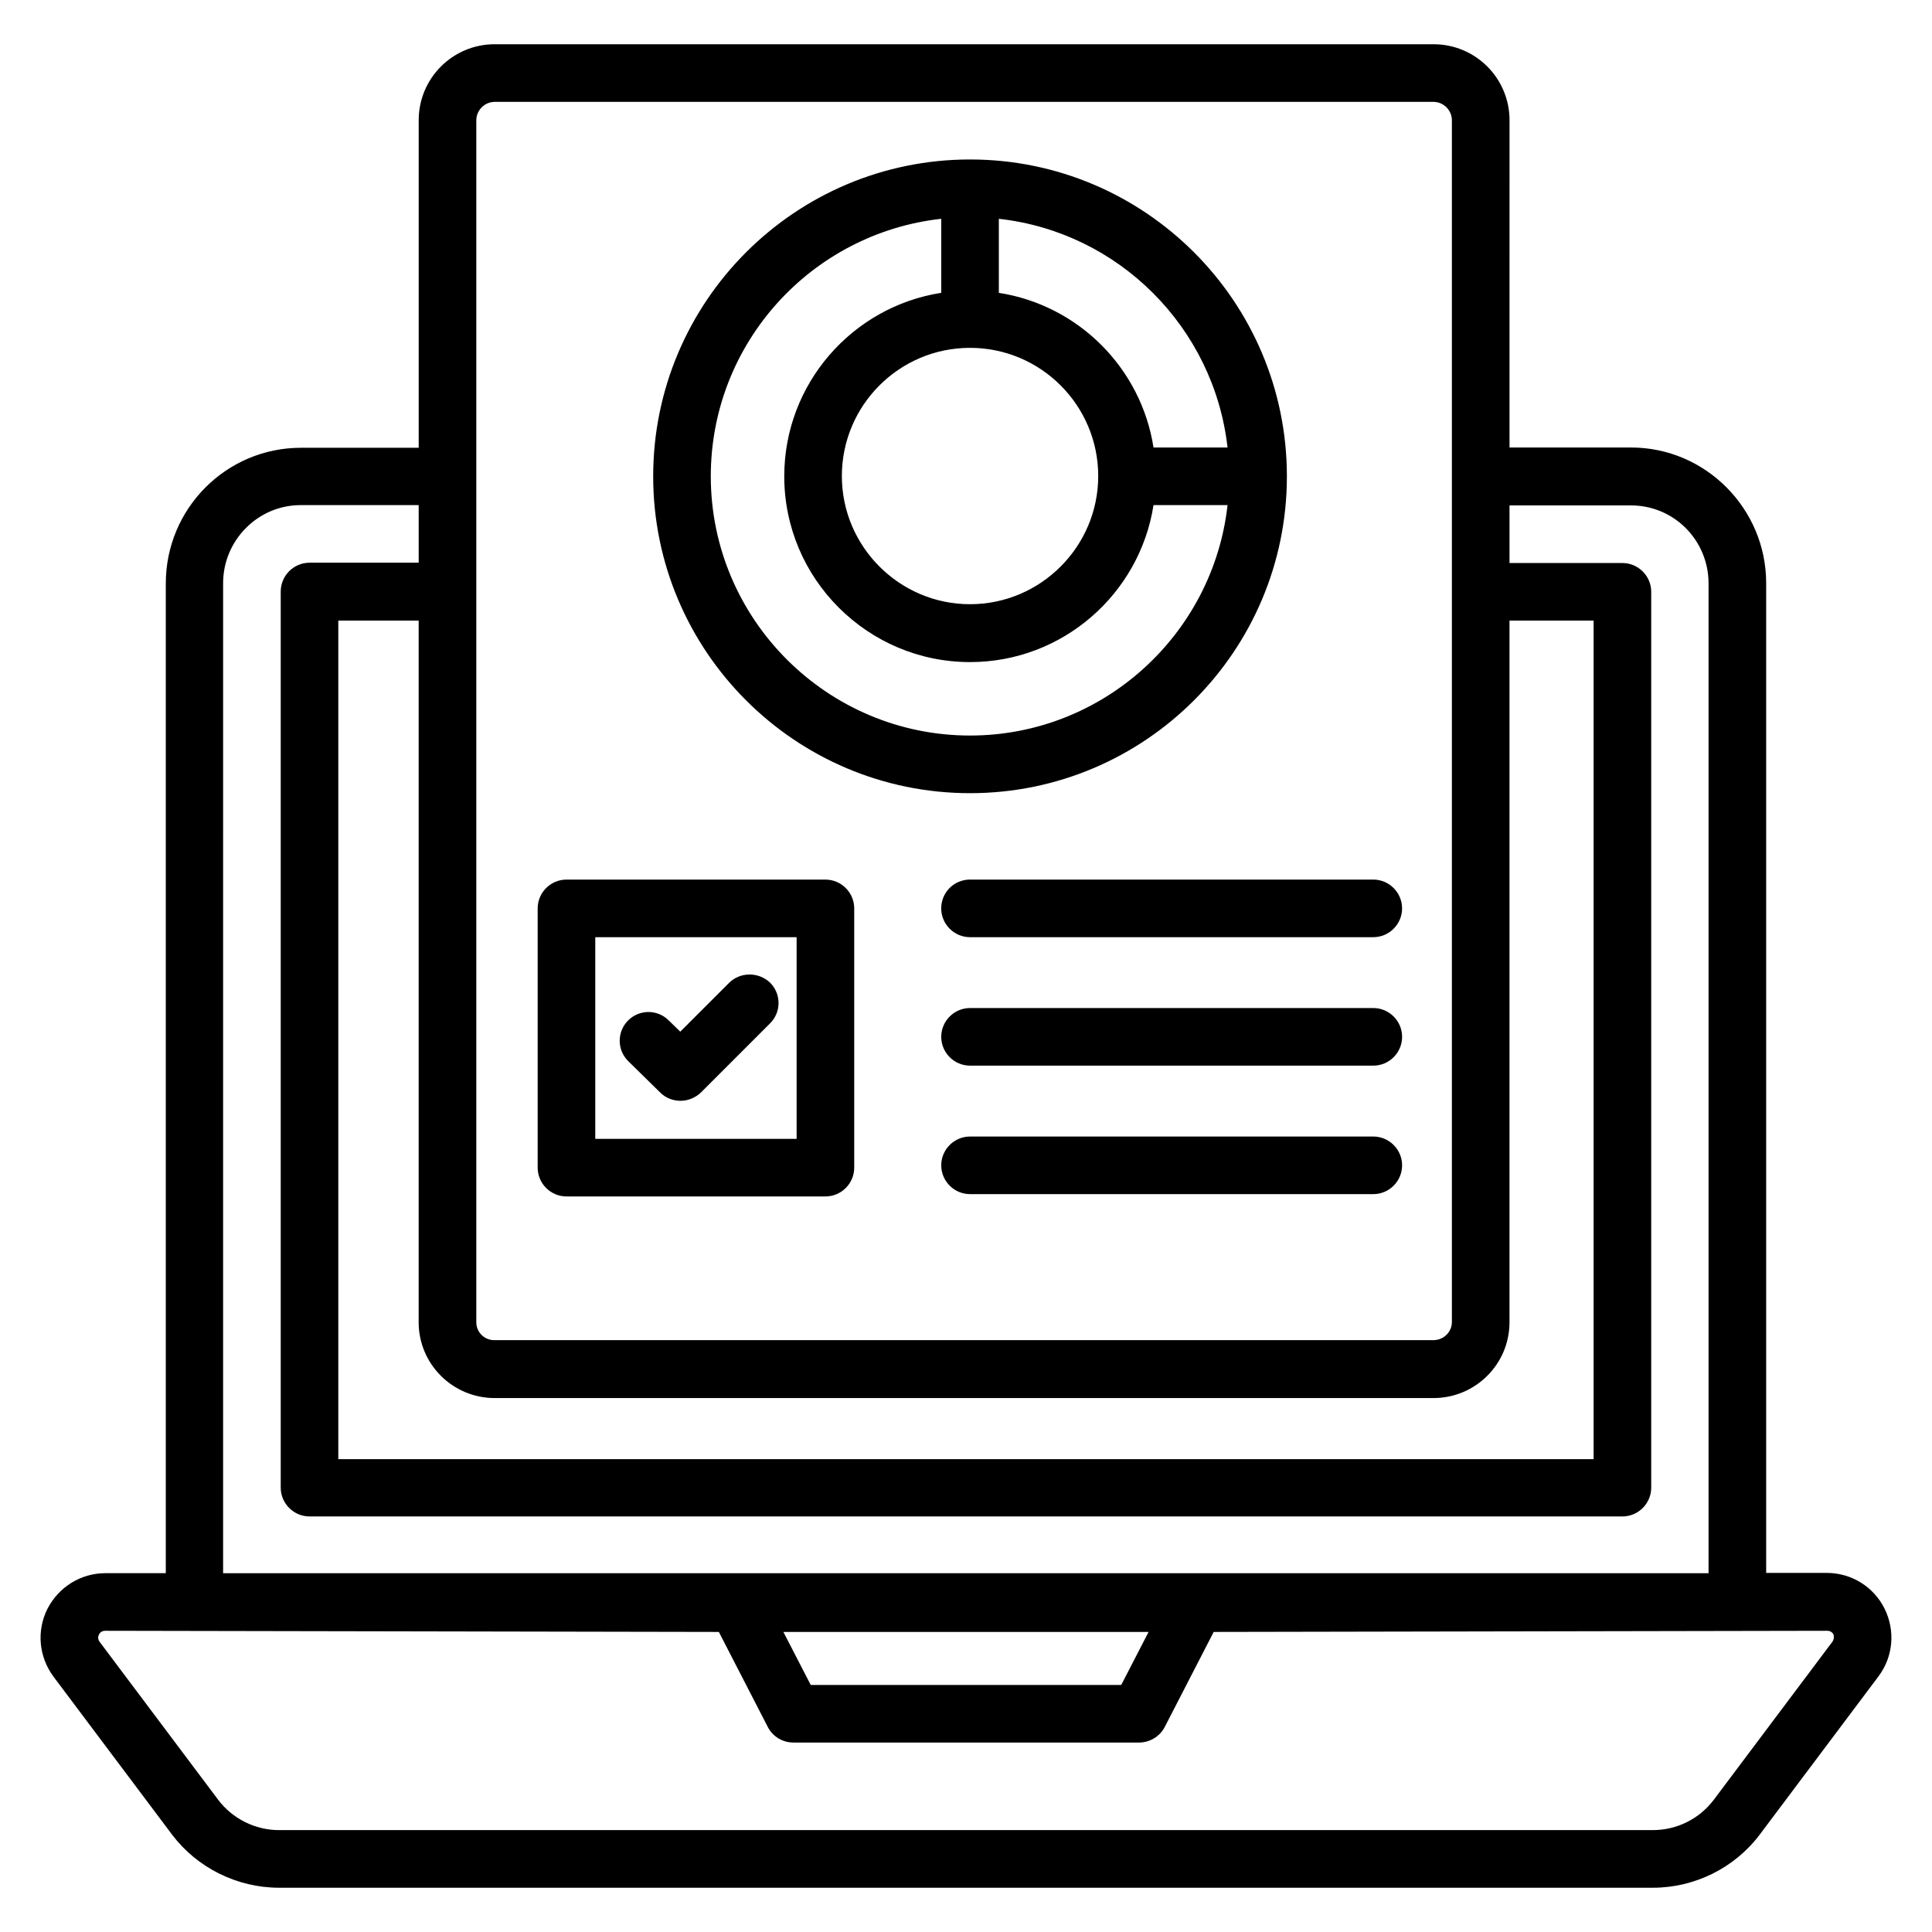 <?xml version="1.0" encoding="UTF-8"?>
<!-- Uploaded to: ICON Repo, www.iconrepo.com, Generator: ICON Repo Mixer Tools -->
<svg fill="#000000" width="800px" height="800px" version="1.1" viewBox="144 144 512 512" xmlns="http://www.w3.org/2000/svg">
 <g>
  <path d="m643.43 570.3c-2.902-5.801-8.777-9.465-15.344-9.465h-16.031v-262.29c0-19.77-16.105-35.953-35.801-35.953h-32.215l0.004-86.719c0-11.145-9.008-20.152-20.152-20.152h-248.78c-11.145 0-20.152 9.008-20.152 20.152v86.793h-31.219c-19.77 0-35.801 16.105-35.801 35.953v262.29h-16.031c-6.488 0-12.367 3.664-15.344 9.465-2.902 5.801-2.289 12.672 1.602 17.938l31.449 41.906c6.644 8.785 17.254 14.051 28.324 14.051h364.12c11.07 0 21.68-5.266 28.32-14.121l31.449-41.906c3.891-5.191 4.504-12.062 1.602-17.941zm-368.32-55.801h248.77c11.145 0 20.152-9.008 20.152-20.074l0.004-185.95h22.289v222.21h-332.67v-222.21h21.297v185.95c0 11.066 9.008 20.074 20.152 20.074zm-4.883-338.62c0-2.672 2.211-4.883 4.883-4.883h248.77c2.672 0 4.887 2.215 4.887 4.887v318.46c0 2.672-2.215 4.809-4.887 4.809h-248.77c-2.672 0.078-4.883-2.059-4.883-4.731zm-67.098 122.67c0-11.375 9.238-20.688 20.535-20.688h31.293v15.266h-28.93c-4.199 0-7.633 3.434-7.633 7.633v237.48c0 4.199 3.434 7.633 7.633 7.633h347.93c4.199 0 7.633-3.434 7.633-7.633v-237.4c0-4.199-3.434-7.633-7.633-7.633h-29.922v-15.266h32.215c11.375 0 20.535 9.238 20.535 20.688v262.29h-393.66zm245.26 277.93-7.25 14.047h-82.289l-7.25-14.047zm181.22 2.594-31.449 41.906c-3.816 5.039-9.77 8.016-16.105 8.016l-364.12 0.004c-6.258 0-12.289-2.977-16.105-8.016l-31.449-41.906c-0.535-0.762-0.383-1.449-0.152-1.91 0.23-0.457 0.688-0.992 1.68-0.992l162.59 0.305 12.977 25.191c1.297 2.519 3.894 4.121 6.793 4.121h91.602c2.824 0 5.496-1.602 6.793-4.121l12.977-25.191 162.59-0.305c0.918 0 1.449 0.535 1.68 0.992 0.074 0.457 0.227 1.145-0.309 1.906z"/>
  <path d="m401.07 354.2c46.336 0 83.969-37.633 83.969-83.969 0-46.336-37.633-83.969-83.969-83.969-46.336 0-83.969 37.633-83.969 83.969 0 46.336 37.633 83.969 83.969 83.969zm68.242-91.602h-19.617c-3.281-21.07-19.922-37.711-40.992-40.992v-19.621c31.758 3.512 57.023 28.781 60.609 60.613zm-68.242-26.414c18.777 0 33.969 15.266 33.969 33.969s-15.266 33.969-33.969 33.969-33.969-15.266-33.969-33.969 15.191-33.969 33.969-33.969zm-7.633-34.199v19.617c-23.512 3.664-41.602 24.047-41.602 48.625 0 27.176 22.137 49.234 49.234 49.234 24.578 0 44.961-18.09 48.625-41.602h19.617c-3.816 34.273-32.977 61.066-68.242 61.066-37.863 0-68.703-30.84-68.703-68.703 0.004-35.336 26.719-64.418 61.07-68.238z"/>
  <path d="m294.12 461.07h68.625c4.199 0 7.633-3.434 7.633-7.633v-68.703c0-4.199-3.434-7.633-7.633-7.633h-68.625c-4.199 0-7.633 3.434-7.633 7.633v68.703c0 4.199 3.434 7.633 7.633 7.633zm7.633-68.703h53.359v53.438h-53.359z"/>
  <path d="m337.18 404.5-12.902 12.902-3.055-2.977c-2.977-2.977-7.785-2.977-10.762 0-2.977 2.977-2.977 7.785 0 10.762l8.473 8.32c1.449 1.449 3.359 2.215 5.418 2.215 2.062 0 3.969-0.84 5.418-2.215l18.32-18.32c2.977-2.977 2.977-7.785 0-10.762-3.047-2.906-7.934-2.906-10.91 0.074z"/>
  <path d="m393.43 384.73c0 4.199 3.434 7.633 7.633 7.633h106.87c4.199 0 7.633-3.434 7.633-7.633s-3.434-7.633-7.633-7.633h-106.87c-4.273 0-7.633 3.434-7.633 7.633z"/>
  <path d="m507.94 411.14h-106.87c-4.199 0-7.633 3.434-7.633 7.633 0 4.199 3.434 7.633 7.633 7.633h106.87c4.199 0 7.633-3.434 7.633-7.633 0-4.199-3.438-7.633-7.633-7.633z"/>
  <path d="m507.94 445.19h-106.87c-4.199 0-7.633 3.434-7.633 7.633 0 4.199 3.434 7.633 7.633 7.633h106.87c4.199 0 7.633-3.434 7.633-7.633 0-4.195-3.438-7.633-7.633-7.633z"/>
 </g>
</svg>